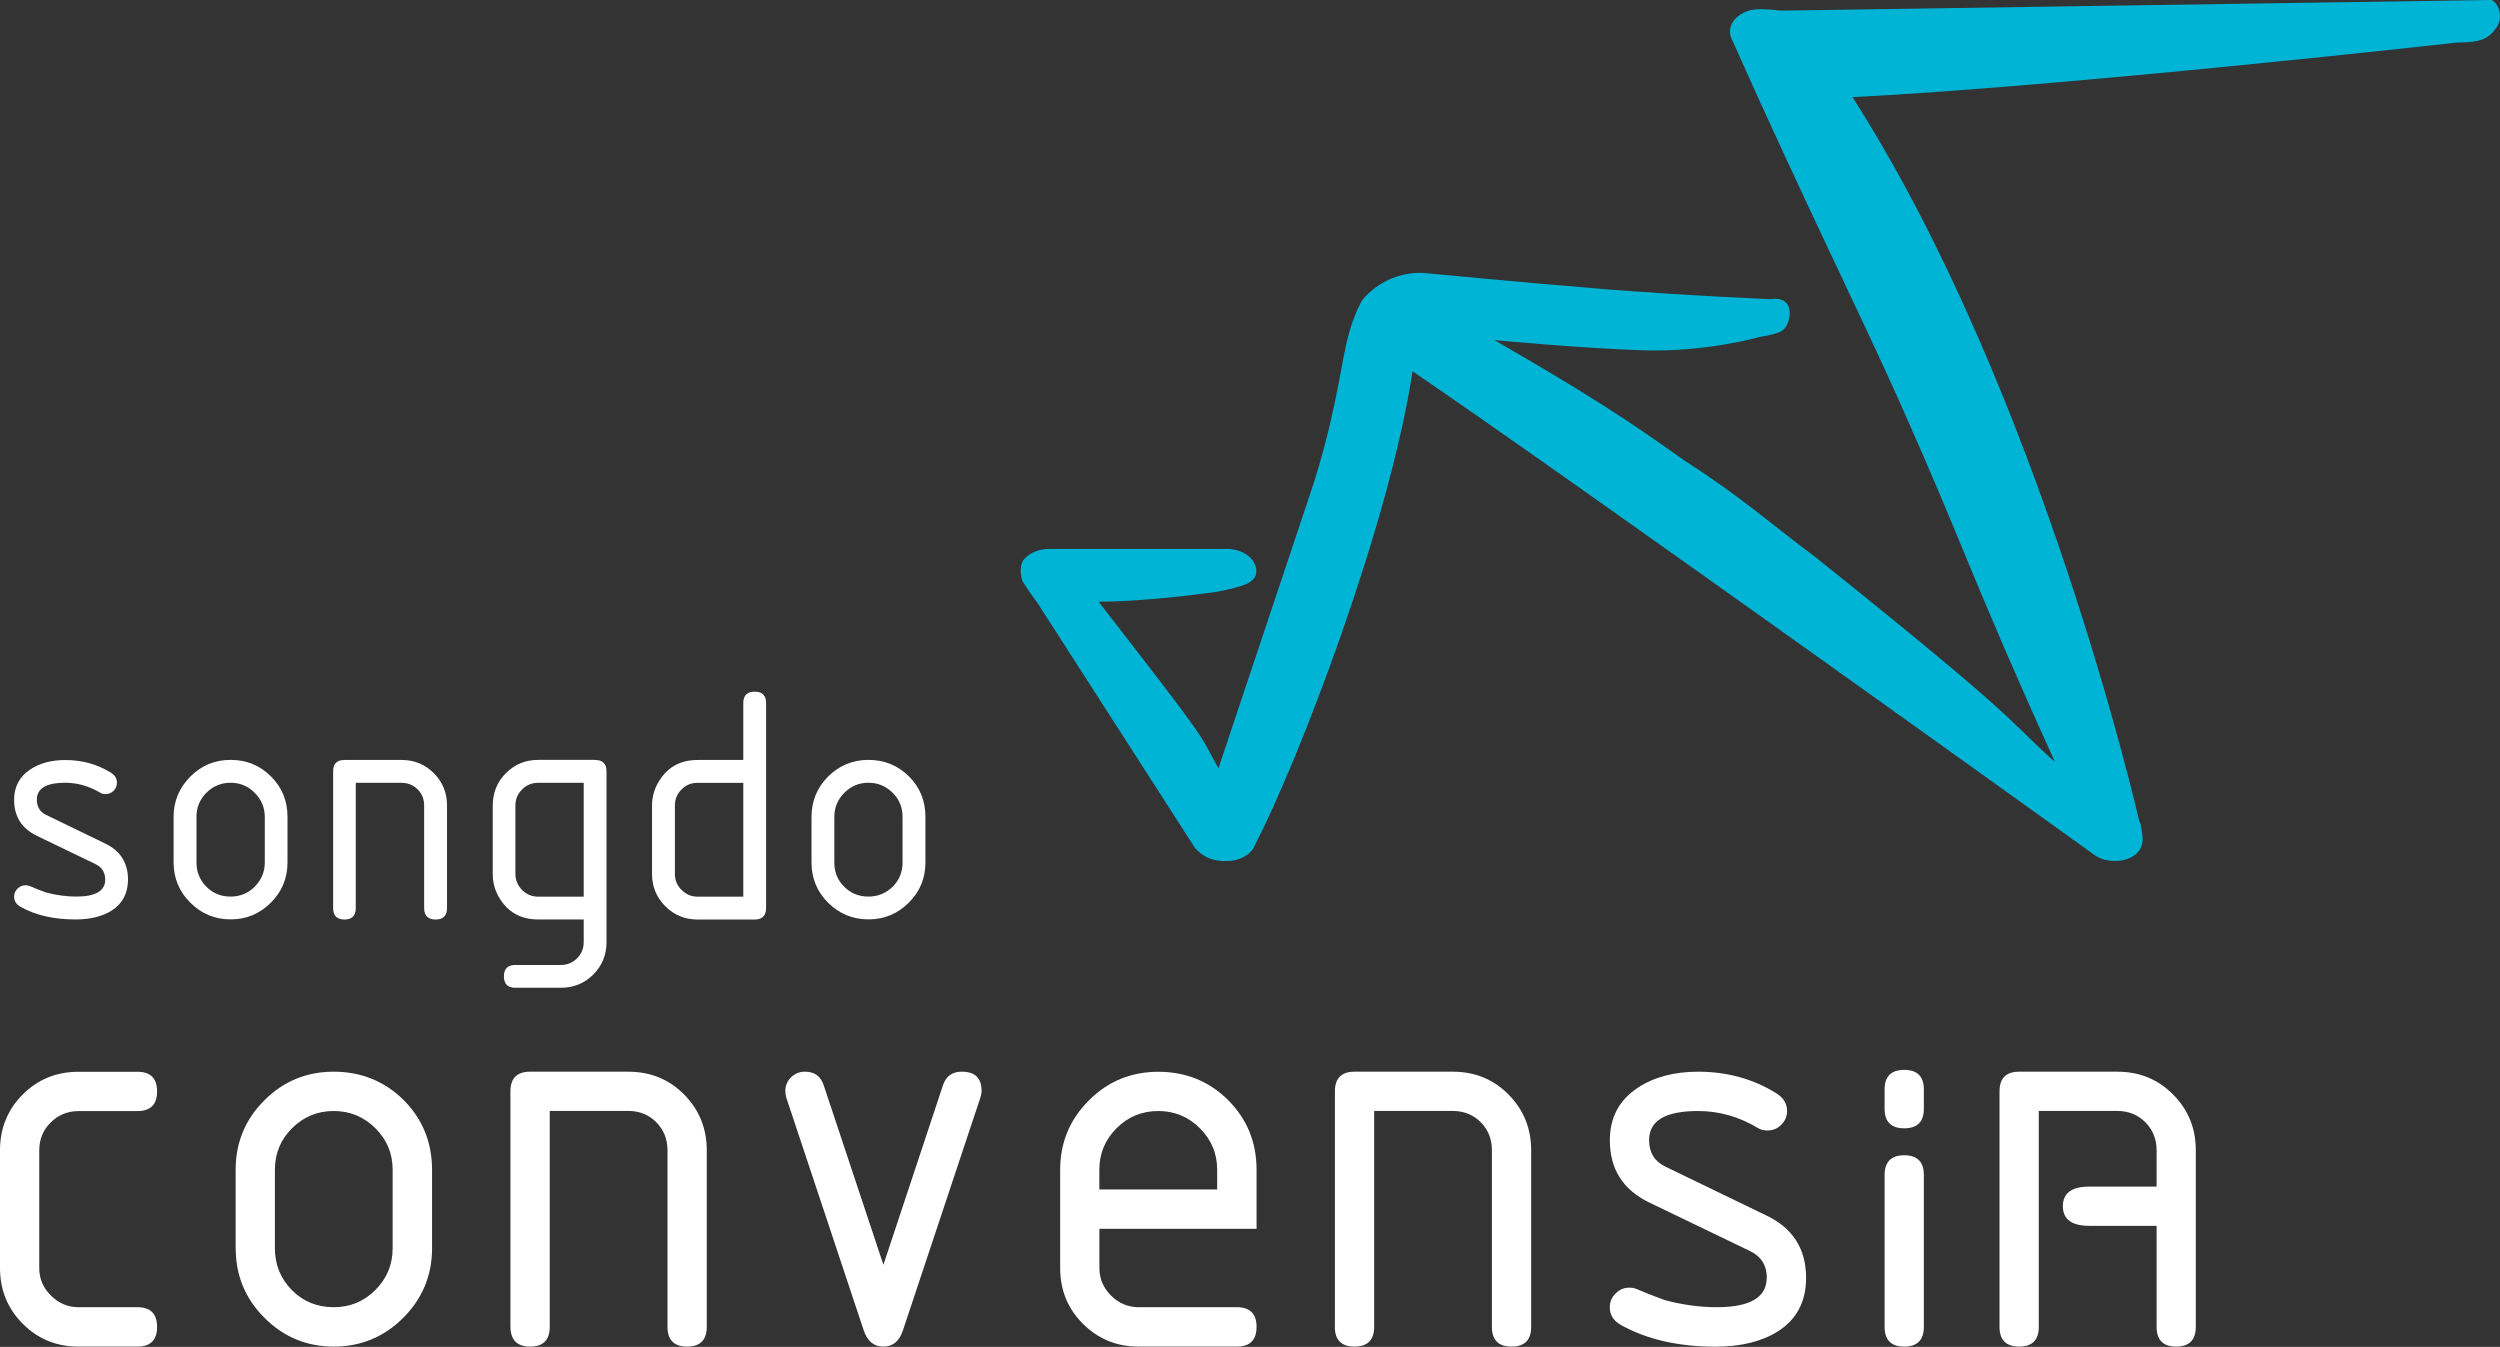 <svg width="800" height="431" viewBox="0 0 800 431" fill="none" xmlns="http://www.w3.org/2000/svg">
<rect x="0" y="0" width="800" height="431" fill="#333333" stroke="none"/>
<g id="Logo">
<g id="Group">
<path id="Vector" d="M33.67 281.494C33.67 279.175 32.608 277.509 30.578 276.518L11.883 267.509C6.955 265.141 4.516 261.301 4.516 255.938C4.516 251.736 6.255 248.499 9.709 246.204C12.704 244.223 16.448 243.209 20.917 243.209C26.327 243.209 31.182 244.586 35.506 247.267C36.786 248.064 37.414 249.127 37.414 250.455C37.414 251.47 37.076 252.339 36.327 253.064C35.627 253.765 34.733 254.103 33.743 254.103C33.066 254.103 32.535 253.982 32.028 253.644C28.525 251.567 24.781 250.48 20.892 250.48C14.83 250.48 11.786 252.267 11.786 255.89C11.786 258.185 12.777 259.803 14.757 260.769L33.646 269.924C38.501 272.243 40.965 276.132 40.965 281.446C40.965 285.866 39.178 289.175 35.723 291.397C32.704 293.257 28.888 294.224 24.177 294.224C17.173 294.224 11.303 292.871 6.569 290.166C5.192 289.393 4.516 288.306 4.516 286.905C4.516 285.939 4.878 285.093 5.603 284.369C6.327 283.644 7.173 283.282 8.163 283.282C8.646 283.282 9.105 283.378 9.564 283.547C10.748 284.079 12.463 284.755 14.733 285.6C18.042 286.47 21.303 286.905 24.419 286.905C30.578 286.905 33.67 285.093 33.67 281.47V281.494Z" fill="white"/>
<path id="Vector_2" d="M55.553 275.988V261.399C55.553 256.351 57.365 252.075 60.915 248.5C64.442 244.95 68.742 243.162 73.79 243.162C78.838 243.162 83.21 244.925 86.713 248.452C90.239 251.954 92.002 256.278 92.002 261.399V275.988C92.002 281.037 90.215 285.336 86.664 288.863C83.114 292.413 78.814 294.201 73.79 294.201C68.766 294.201 64.442 292.413 60.915 288.863C57.365 285.336 55.553 281.012 55.553 275.988ZM84.732 275.988V261.399C84.732 258.38 83.621 255.795 81.495 253.694C79.394 251.568 76.809 250.481 73.79 250.481C70.77 250.481 68.186 251.568 66.036 253.694C63.911 255.819 62.872 258.38 62.872 261.399V275.988C62.872 279.056 63.935 281.616 66.036 283.742C68.138 285.868 70.722 286.906 73.79 286.906C76.858 286.906 79.394 285.843 81.495 283.742C83.621 281.616 84.732 279.032 84.732 275.988Z" fill="white"/>
<path id="Vector_3" d="M106.6 290.579V246.835C106.6 244.395 107.808 243.188 110.247 243.188H128.484C132.59 243.188 135.996 244.588 138.822 247.415C141.648 250.241 143.049 253.695 143.049 257.777V290.579C143.049 292.994 141.842 294.25 139.402 294.25C136.962 294.25 135.73 293.018 135.73 290.579V257.777C135.73 255.724 135.054 254.009 133.653 252.608C132.228 251.207 130.513 250.506 128.484 250.506H113.846V290.579C113.846 292.994 112.663 294.25 110.247 294.25C107.832 294.25 106.6 293.018 106.6 290.579Z" fill="white"/>
<path id="Vector_4" d="M190.435 243.186C192.85 243.186 194.082 244.394 194.082 246.834V301.496C194.082 305.578 192.657 309.032 189.855 311.858C187.005 314.684 183.575 316.085 179.493 316.085H164.903C162.488 316.085 161.256 314.901 161.256 312.438C161.256 309.974 162.488 308.79 164.903 308.79H179.493C181.522 308.79 183.237 308.066 184.662 306.665C186.063 305.24 186.788 303.549 186.788 301.496V294.225H172.198C166.546 294.225 162.343 291.81 159.589 286.979C158.309 284.732 157.681 282.268 157.681 279.636V257.752C157.681 253.694 159.082 250.215 161.908 247.389C164.759 244.563 168.164 243.162 172.222 243.162H190.483L190.435 243.186ZM186.788 250.505H172.198C170.193 250.505 168.478 251.181 167.053 252.631C165.652 254.032 164.928 255.771 164.928 257.776V279.66C164.928 281.64 165.676 283.355 167.077 284.805C168.503 286.23 170.242 286.93 172.198 286.93H186.788V250.505Z" fill="white"/>
<path id="Vector_5" d="M208.65 257.777C208.65 255.145 209.326 252.681 210.607 250.434C213.384 245.604 217.563 243.188 223.264 243.188H237.853V224.975C237.853 222.56 239.061 221.328 241.5 221.328C243.94 221.328 245.148 222.56 245.148 224.975V290.579C245.148 292.995 243.916 294.251 241.5 294.251H223.264C219.181 294.251 215.703 292.826 212.901 290C210.075 287.174 208.65 283.744 208.65 279.662V257.777ZM223.239 250.507C221.21 250.507 219.495 251.183 218.094 252.633C216.645 254.033 215.969 255.773 215.969 257.777V279.662C215.969 281.642 216.645 283.357 218.143 284.807C219.544 286.232 221.259 286.932 223.264 286.932H237.853V250.507H223.264H223.239Z" fill="white"/>
<path id="Vector_6" d="M259.688 275.988V261.399C259.688 256.351 261.451 252.075 264.977 248.5C268.576 244.95 272.876 243.162 277.9 243.162C282.924 243.162 287.345 244.925 290.871 248.452C294.398 251.954 296.137 256.278 296.137 261.399V275.988C296.137 281.037 294.374 285.336 290.799 288.863C287.248 292.413 282.948 294.201 277.9 294.201C272.852 294.201 268.576 292.413 264.977 288.863C261.451 285.336 259.688 281.012 259.688 275.988ZM288.818 275.988V261.399C288.818 258.38 287.779 255.795 285.654 253.694C283.504 251.568 280.944 250.481 277.9 250.481C274.857 250.481 272.32 251.568 270.195 253.694C268.069 255.819 266.982 258.38 266.982 261.399V275.988C266.982 279.056 267.997 281.616 270.122 283.742C272.248 285.868 274.857 286.906 277.9 286.906C280.944 286.906 283.504 285.843 285.654 283.742C287.803 281.616 288.818 279.032 288.818 275.988Z" fill="white"/>
</g>
<g id="Group_2">
<path id="Vector_7" d="M12.56 368.063V405.745C12.56 409.175 13.792 412.121 16.304 414.585C18.768 417.049 21.691 418.305 25.121 418.305H43.986C48.164 418.305 50.266 420.407 50.266 424.61C50.266 428.812 48.164 430.914 43.986 430.914H25.121C18.092 430.914 12.126 428.474 7.271 423.595C2.44 418.74 0 412.798 0 405.769V368.088C0 361.059 2.44 355.092 7.271 350.237C12.15 345.358 18.116 342.967 25.121 342.967H43.986C48.164 342.967 50.266 345.068 50.266 349.247C50.266 353.426 48.164 355.551 43.986 355.551H25.121C21.667 355.551 18.647 356.759 16.232 359.175C13.768 361.614 12.56 364.609 12.56 368.088V368.063Z" fill="white"/>
<path id="Vector_8" d="M75.406 399.463V374.342C75.406 365.647 78.45 358.231 84.585 352.12C90.696 345.985 98.112 342.941 106.807 342.941C115.503 342.941 123.039 345.961 129.15 351.999C135.189 358.062 138.257 365.502 138.257 374.342V399.463C138.257 408.183 135.141 415.574 129.054 421.685C122.918 427.797 115.527 430.913 106.831 430.913C98.136 430.913 90.72 427.821 84.609 421.685C78.474 415.55 75.43 408.159 75.43 399.463H75.406ZM125.648 399.463V374.342C125.648 369.101 123.812 364.705 120.117 361.033C116.421 357.362 112.001 355.526 106.783 355.526C101.566 355.526 97.145 357.362 93.45 361.033C89.778 364.705 87.967 369.101 87.967 374.342V399.463C87.967 404.729 89.802 409.173 93.426 412.869C97.025 416.492 101.517 418.304 106.783 418.304C112.049 418.304 116.421 416.468 120.117 412.797C123.788 409.125 125.648 404.656 125.648 399.463Z" fill="white"/>
<path id="Vector_9" d="M163.334 424.608V349.222C163.334 345.043 165.436 342.941 169.639 342.941H201.016C208.069 342.941 214.035 345.333 218.89 350.212C223.721 355.091 226.161 361.033 226.161 368.062V424.608C226.161 428.787 224.059 430.913 219.88 430.913C215.702 430.913 213.6 428.787 213.6 424.608V368.062C213.6 364.511 212.368 361.516 210.001 359.101C207.586 356.685 204.615 355.502 201.04 355.502H175.919V424.608C175.919 428.787 173.817 430.913 169.663 430.913C165.508 430.913 163.358 428.787 163.358 424.608H163.334Z" fill="white"/>
<path id="Vector_10" d="M282.68 404.777L301.762 347.241C302.728 344.391 304.709 342.941 307.753 342.941C312.004 342.941 314.105 344.97 314.105 349.125C314.105 349.753 313.96 350.453 313.719 351.251L288.96 425.647C287.825 429.149 285.724 430.913 282.68 430.913C279.637 430.913 277.559 429.173 276.4 425.743L251.617 351.251C251.424 350.453 251.303 349.777 251.303 349.125C251.303 347.41 251.907 345.961 253.163 344.705C254.419 343.521 255.844 342.941 257.559 342.941C260.627 342.941 262.608 344.342 263.574 347.241L282.704 404.777H282.68Z" fill="white"/>
<path id="Vector_11" d="M351.81 393.184V405.745C351.81 409.175 353.042 412.121 355.53 414.585C357.994 417.049 360.941 418.305 364.395 418.305H395.82C399.975 418.305 402.1 420.407 402.1 424.61C402.1 428.812 399.975 430.914 395.82 430.914H364.395C357.318 430.914 351.4 428.474 346.521 423.595C341.665 418.74 339.25 412.798 339.25 405.769V374.368C339.25 365.672 342.294 358.257 348.429 352.146C354.54 346.01 361.955 342.967 370.675 342.967C379.395 342.967 386.931 345.986 392.994 352.025C399.057 358.088 402.1 365.527 402.1 374.368V393.208H351.835L351.81 393.184ZM370.651 355.527C365.409 355.527 360.965 357.363 357.294 361.034C353.646 364.706 351.786 369.102 351.786 374.344V380.624H389.492V374.344C389.492 369.102 387.632 364.706 383.96 361.034C380.265 357.363 375.844 355.527 370.651 355.527Z" fill="white"/>
<path id="Vector_12" d="M427.171 424.608V349.222C427.171 345.043 429.272 342.941 433.451 342.941H464.876C471.93 342.941 477.847 345.333 482.703 350.212C487.533 355.091 489.973 361.033 489.973 368.062V424.608C489.973 428.787 487.896 430.913 483.693 430.913C479.49 430.913 477.413 428.787 477.413 424.608V368.062C477.413 364.511 476.205 361.516 473.838 359.101C471.398 356.685 468.403 355.502 464.876 355.502H439.731V424.608C439.731 428.787 437.606 430.913 433.427 430.913C429.248 430.913 427.147 428.787 427.147 424.608H427.171Z" fill="white"/>
<path id="Vector_13" d="M639.85 424.608V349.222C639.85 345.043 641.927 342.941 646.13 342.941H677.531C684.584 342.941 690.502 345.333 695.357 350.212C700.237 355.091 702.652 361.033 702.652 368.062V424.608C702.652 428.787 700.551 430.913 696.372 430.913C692.193 430.913 690.116 428.787 690.116 424.608V368.062C690.116 364.511 688.884 361.516 686.493 359.101C684.053 356.685 681.058 355.502 677.531 355.502H652.41V424.608C652.41 428.787 650.333 430.913 646.13 430.913C641.927 430.913 639.85 428.787 639.85 424.608Z" fill="white"/>
<path id="Vector_14" d="M565.391 408.908C565.391 404.946 563.579 402.072 560.053 400.357L527.806 384.826C519.352 380.743 515.149 374.101 515.149 364.898C515.149 357.627 518.12 352.023 524.086 348.086C529.28 344.656 535.681 342.941 543.41 342.941C552.734 342.941 561.14 345.284 568.531 349.922C570.753 351.347 571.864 353.207 571.864 355.478C571.864 357.193 571.26 358.69 569.98 359.946C568.748 361.178 567.275 361.758 565.56 361.758C564.425 361.758 563.41 361.516 562.565 360.985C556.55 357.362 550.149 355.526 543.386 355.526C532.927 355.526 527.71 358.594 527.71 364.85C527.71 368.811 529.425 371.613 532.83 373.28L565.391 389.028C573.772 393.086 577.951 399.705 577.951 408.932C577.951 416.516 574.908 422.241 568.893 426.057C563.772 429.27 557.154 430.937 548.99 430.937C536.961 430.937 526.816 428.57 518.627 423.956C516.284 422.603 515.125 420.743 515.125 418.328C515.125 416.637 515.729 415.188 516.985 413.932C518.193 412.676 519.69 412.048 521.381 412.048C522.202 412.048 522.999 412.193 523.772 412.507C525.777 413.4 528.772 414.584 532.71 416.033C538.434 417.555 543.966 418.304 549.352 418.304C560.004 418.304 565.343 415.188 565.343 408.908H565.391Z" fill="white"/>
<path id="Vector_15" d="M603.072 354.827V348.595C603.072 344.465 605.173 342.363 609.352 342.363C613.531 342.363 615.632 344.465 615.632 348.595V354.827C615.632 358.982 613.531 361.059 609.352 361.059C605.173 361.059 603.072 358.982 603.072 354.827ZM603.072 375.987C603.072 371.808 605.173 369.682 609.352 369.682C613.531 369.682 615.632 371.808 615.632 375.987V424.61C615.632 428.789 613.531 430.914 609.352 430.914C605.173 430.914 603.072 428.789 603.072 424.61V375.987Z" fill="white"/>
<path id="Vector_16" d="M668.573 379.707C662.945 379.707 660.119 381.808 660.119 385.987C660.119 390.166 662.945 392.267 668.573 392.267H695.046V379.707H668.573Z" fill="white"/>
</g>
<path id="Vector_17" d="M797.268 0L569.876 3.406C562.702 2.56 559.901 2.778 557.026 4.589C554.828 5.966 553.596 7.971 553.596 10.072C553.596 10.749 553.717 11.401 553.958 12.053C577.268 64.396 595.504 100.846 608.089 129.082C628.983 175.942 630.722 184.686 657.606 243.865C641.084 228.986 647.799 231.812 580.891 178.237C567.509 168.334 557.485 159.179 539.007 147.367C520.915 134.445 508.717 126.45 478.21 108.841C478.21 108.841 506.833 111.498 525.77 112.102C546.036 112.754 563.065 107.826 563.065 107.826C569.466 106.667 571.495 106.329 572.533 101.812C573.355 97.947 571.446 94.976 566.688 95.725C566.688 95.725 540.625 94.686 514.176 92.585C487.726 90.459 455.553 87.343 455.553 87.343C442.847 86.763 435.915 95.918 435.722 96.353C435.697 96.449 435.625 96.522 435.601 96.618C435.601 96.618 432.195 102.44 430.408 112.102C429.272 116.715 426.688 135.749 419.538 157.174C407.992 191.667 394.973 230.677 389.9 245.87C382.895 233.286 387.919 239.421 351.543 192.537C367.895 192.537 389.731 189.324 389.731 189.324C397.147 187.778 402.026 186.715 402.026 182.778C402.026 178.841 397.799 175.653 392.533 175.653H335.697C332.436 175.653 329.393 176.933 327.654 179.034C325.939 181.16 326.808 184.928 327.219 185.991C327.291 186.087 327.702 186.74 328.427 187.899C329.731 189.952 332.799 193.865 333.064 194.614C346.035 214.807 382.34 271.257 382.34 271.257C385.601 275.049 389.61 275.798 393.572 275.484C397.557 275.17 400.77 272.996 401.712 270.121C415.263 244.058 444.683 167.754 452.002 118.792C505.408 155.145 670.022 273.431 670.022 273.431C673.065 275.725 677.799 276.184 681.543 274.542C684.49 273.237 685.65 270.894 685.65 268.406C685.65 267.73 685.167 263.31 684.538 262.658C684.538 262.658 653.355 125.749 592.799 31.087C660.794 27.657 786.181 13.623 786.181 13.623C794.152 13.623 796.568 12.222 798.935 8.696C801.254 5.169 799.345 0.894 797.292 0H797.268Z" fill="#00B4D6"/>
</g>
</svg>
